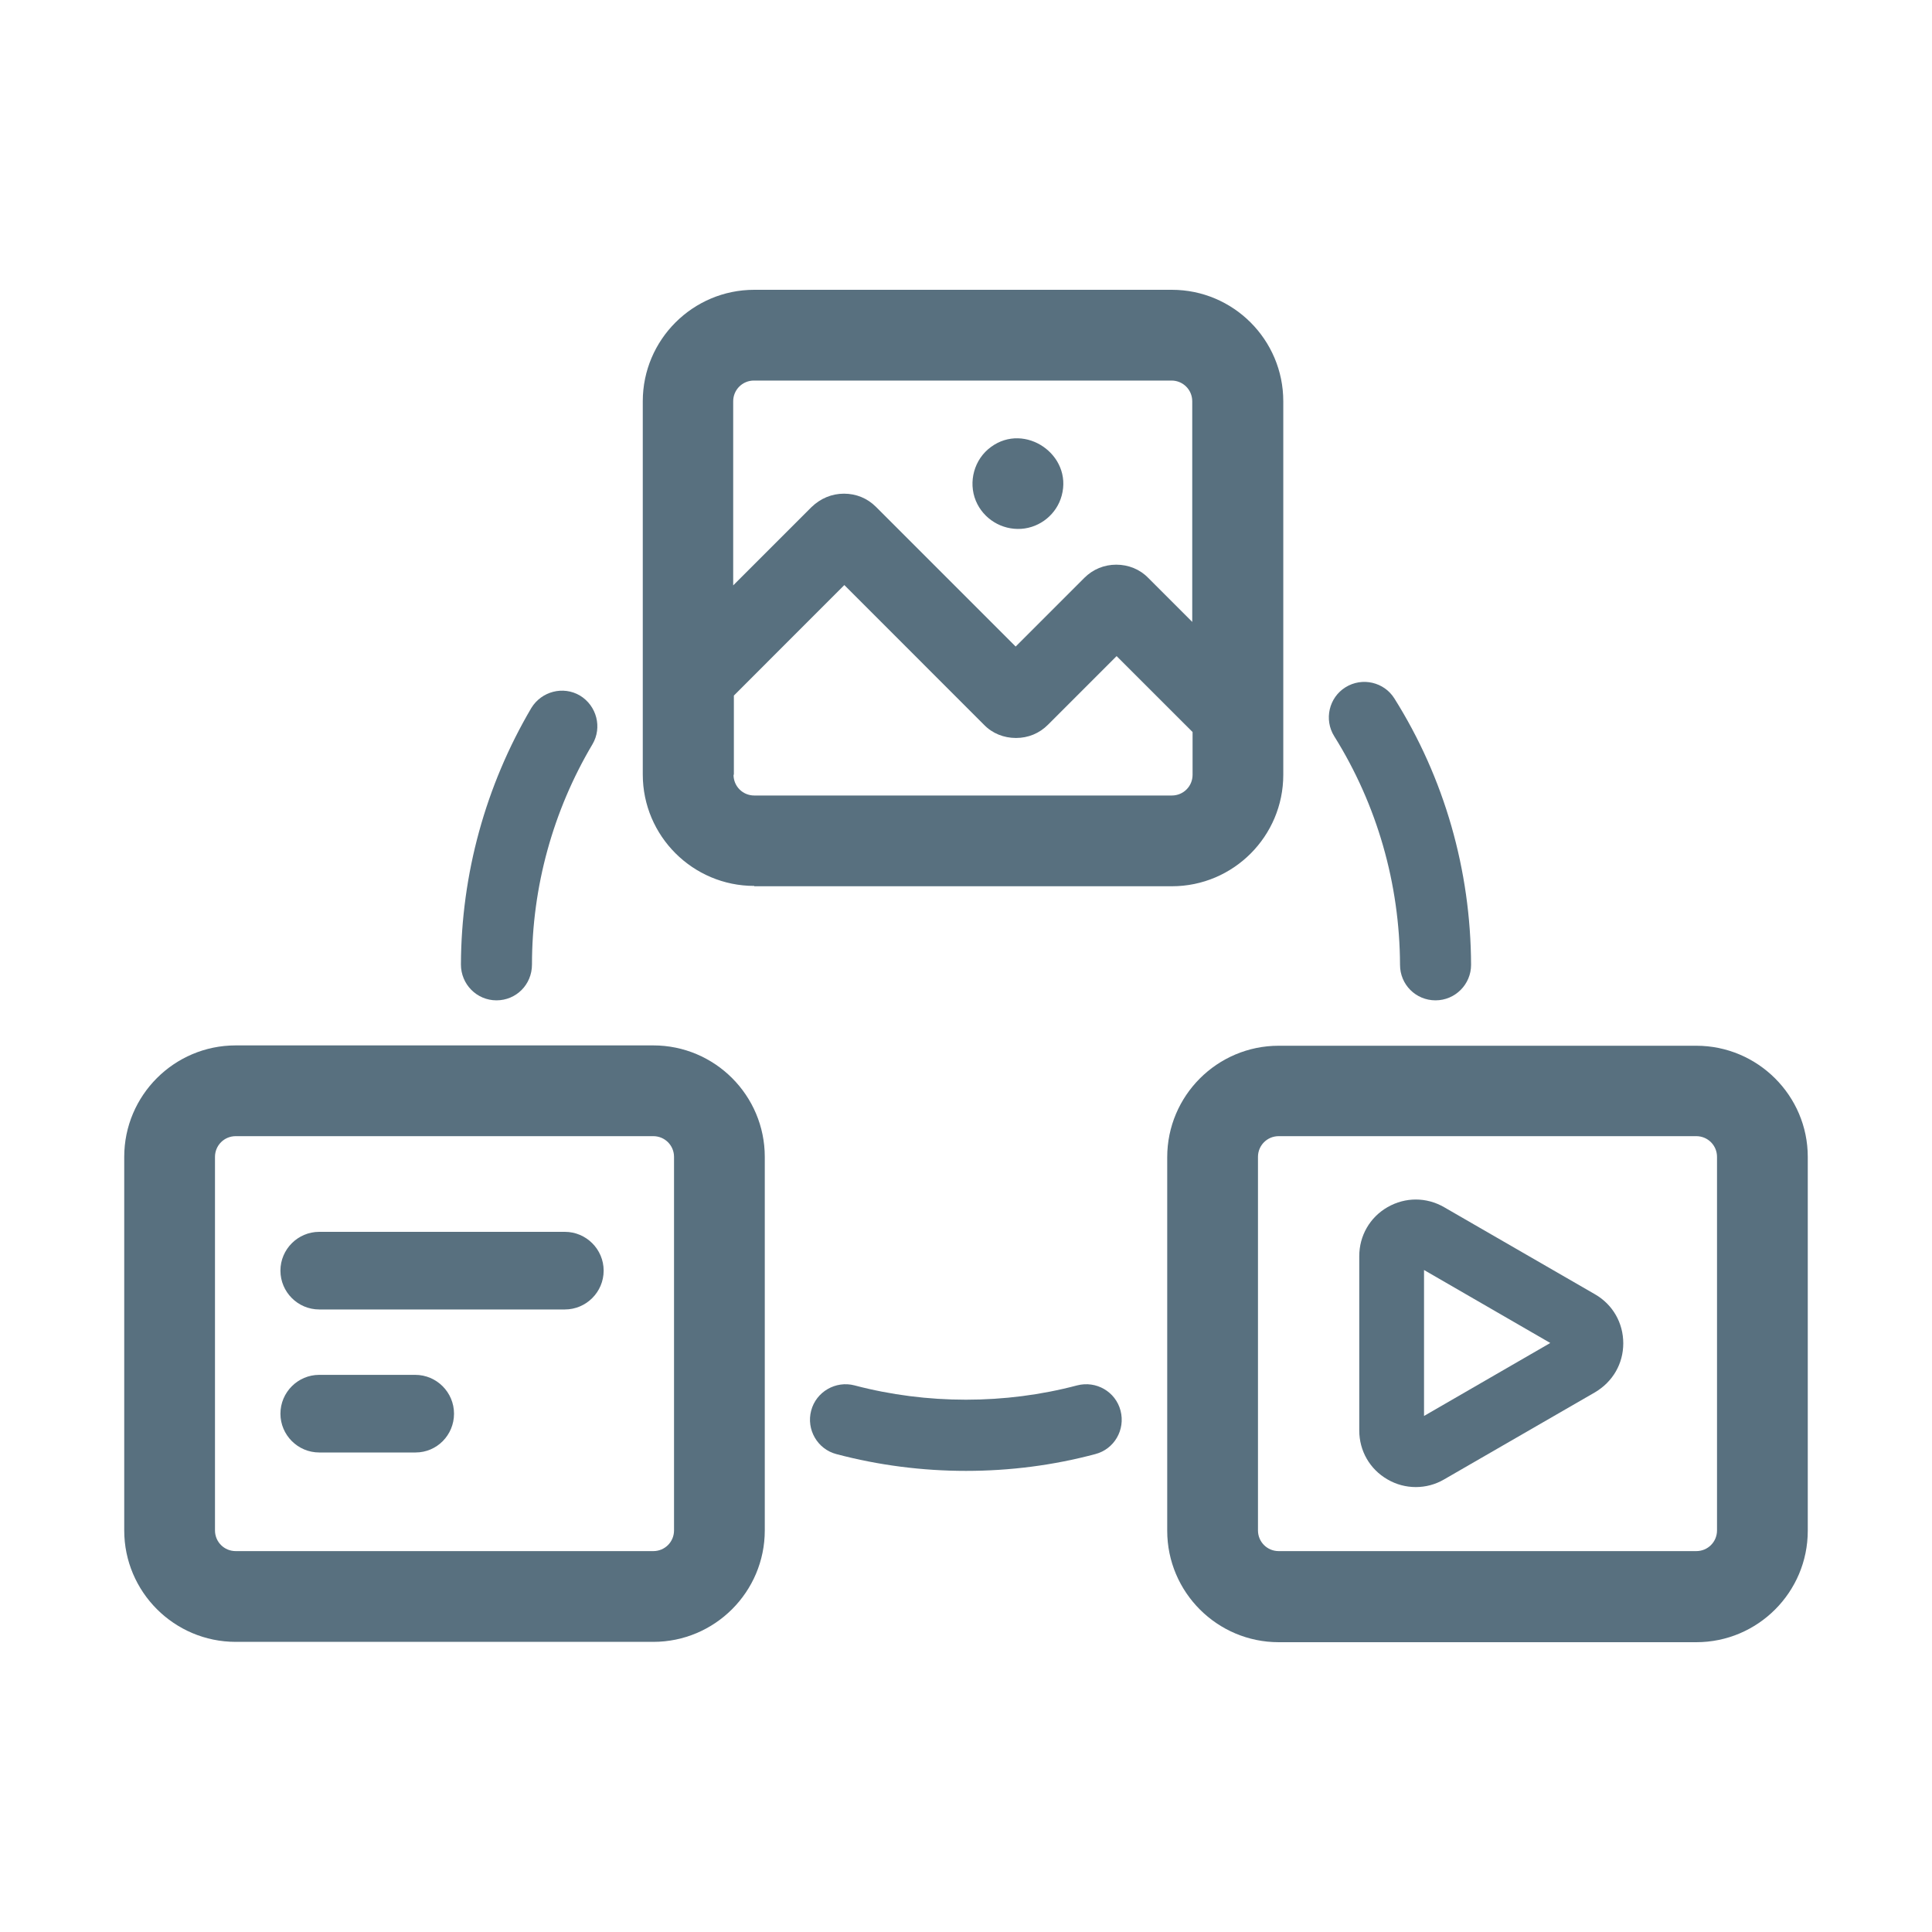 <svg width="40" height="40" viewBox="0 0 40 40" fill="none" xmlns="http://www.w3.org/2000/svg">
<path d="M4.88 33.993C3.607 33.993 2.572 32.958 2.572 31.685V23.952C2.572 22.679 3.607 21.644 4.88 21.644H13.526C14.799 21.644 15.834 22.679 15.834 23.952V31.685C15.834 32.958 14.799 33.993 13.526 33.993H4.88ZM4.88 23.523C4.642 23.523 4.451 23.714 4.451 23.952V31.685C4.451 31.924 4.642 32.114 4.88 32.114H13.526C13.764 32.114 13.955 31.924 13.955 31.685V23.952C13.955 23.714 13.764 23.523 13.526 23.523H4.88Z" fill="#58707F"/>
<path d="M35.12 21.651H26.474C25.201 21.651 24.166 22.686 24.166 23.959V31.692C24.166 32.965 25.201 34 26.474 34H35.12C36.393 34 37.428 32.965 37.428 31.692V23.952C37.428 22.686 36.393 21.651 35.12 21.651ZM35.549 31.685C35.549 31.924 35.358 32.114 35.12 32.114H26.474C26.236 32.114 26.045 31.924 26.045 31.685V23.952C26.045 23.714 26.236 23.523 26.474 23.523H35.12C35.358 23.523 35.549 23.714 35.549 23.952V31.685Z" fill="#58707F"/>
<path d="M33.608 27.812C33.608 27.39 33.391 27.009 33.023 26.797L29.898 24.993C29.531 24.782 29.095 24.782 28.727 24.993C28.36 25.204 28.142 25.586 28.142 26.008V29.616C28.142 30.038 28.36 30.419 28.727 30.63C29.088 30.841 29.538 30.841 29.898 30.63L33.023 28.826C33.391 28.608 33.608 28.234 33.608 27.812ZM29.483 29.316V26.294L32.097 27.805L29.483 29.316Z" fill="#58707F"/>
<path d="M15.616 18.342C14.343 18.342 13.308 17.308 13.308 16.035V8.308C13.308 7.035 14.343 6 15.616 6H24.262C25.535 6 26.569 7.035 26.569 8.308V16.041C26.569 17.314 25.535 18.349 24.262 18.349H15.616V18.342ZM15.187 16.041C15.187 16.28 15.378 16.47 15.616 16.47H24.262C24.5 16.47 24.691 16.28 24.691 16.041V15.156L23.118 13.584L21.695 15.007C21.518 15.184 21.287 15.279 21.035 15.279C20.783 15.279 20.545 15.184 20.374 15.007L17.481 12.113L15.194 14.401V16.041H15.187ZM17.474 10.221C17.726 10.221 17.958 10.316 18.135 10.493L21.028 13.386L22.451 11.963C22.628 11.787 22.859 11.691 23.111 11.691C23.363 11.691 23.601 11.787 23.771 11.963L24.684 12.876V8.308C24.684 8.07 24.493 7.879 24.255 7.879H15.609C15.371 7.879 15.18 8.07 15.18 8.308V12.12L16.8 10.5C16.991 10.316 17.223 10.221 17.474 10.221Z" fill="#58707F"/>
<path d="M20.204 10.37C20.361 10.745 20.742 10.976 21.144 10.949C21.538 10.922 21.879 10.643 21.981 10.262C22.212 9.417 21.219 8.737 20.517 9.254C20.17 9.506 20.041 9.976 20.204 10.37Z" fill="#58707F"/>
<path d="M6.609 27.111C6.167 27.111 5.806 26.75 5.806 26.307C5.806 25.865 6.167 25.504 6.609 25.504H11.695C12.137 25.504 12.498 25.865 12.498 26.307C12.498 26.75 12.137 27.111 11.695 27.111H6.609Z" fill="#58707F"/>
<path d="M6.609 30.072C6.167 30.072 5.806 29.711 5.806 29.269C5.806 28.826 6.167 28.465 6.609 28.465H8.597C9.04 28.465 9.4 28.826 9.4 29.269C9.4 29.711 9.046 30.072 8.604 30.072H6.609Z" fill="#58707F"/>
<path d="M20 30.453C19.095 30.453 18.189 30.337 17.318 30.106C16.923 30.004 16.691 29.595 16.794 29.207C16.896 28.813 17.304 28.581 17.692 28.683C19.19 29.078 20.81 29.078 22.301 28.683C22.696 28.581 23.098 28.813 23.2 29.207C23.302 29.602 23.07 30.004 22.675 30.106C21.811 30.337 20.912 30.453 20 30.453Z" fill="#58707F"/>
<path d="M29.721 20.711C29.313 20.711 28.986 20.385 28.986 19.976C28.979 18.295 28.51 16.661 27.625 15.245C27.407 14.898 27.516 14.441 27.856 14.23C28.203 14.013 28.659 14.122 28.87 14.462C29.905 16.109 30.45 18.015 30.457 19.976C30.457 20.378 30.13 20.711 29.721 20.711Z" fill="#58707F"/>
<path d="M10.279 20.711C9.87 20.711 9.543 20.378 9.543 19.969C9.55 18.097 10.054 16.266 11 14.659C11.211 14.312 11.661 14.196 12.008 14.401C12.355 14.612 12.471 15.061 12.267 15.408C11.45 16.783 11.014 18.363 11.014 19.969C11.014 20.385 10.687 20.711 10.279 20.711Z" fill="#58707F"/>
</svg>

